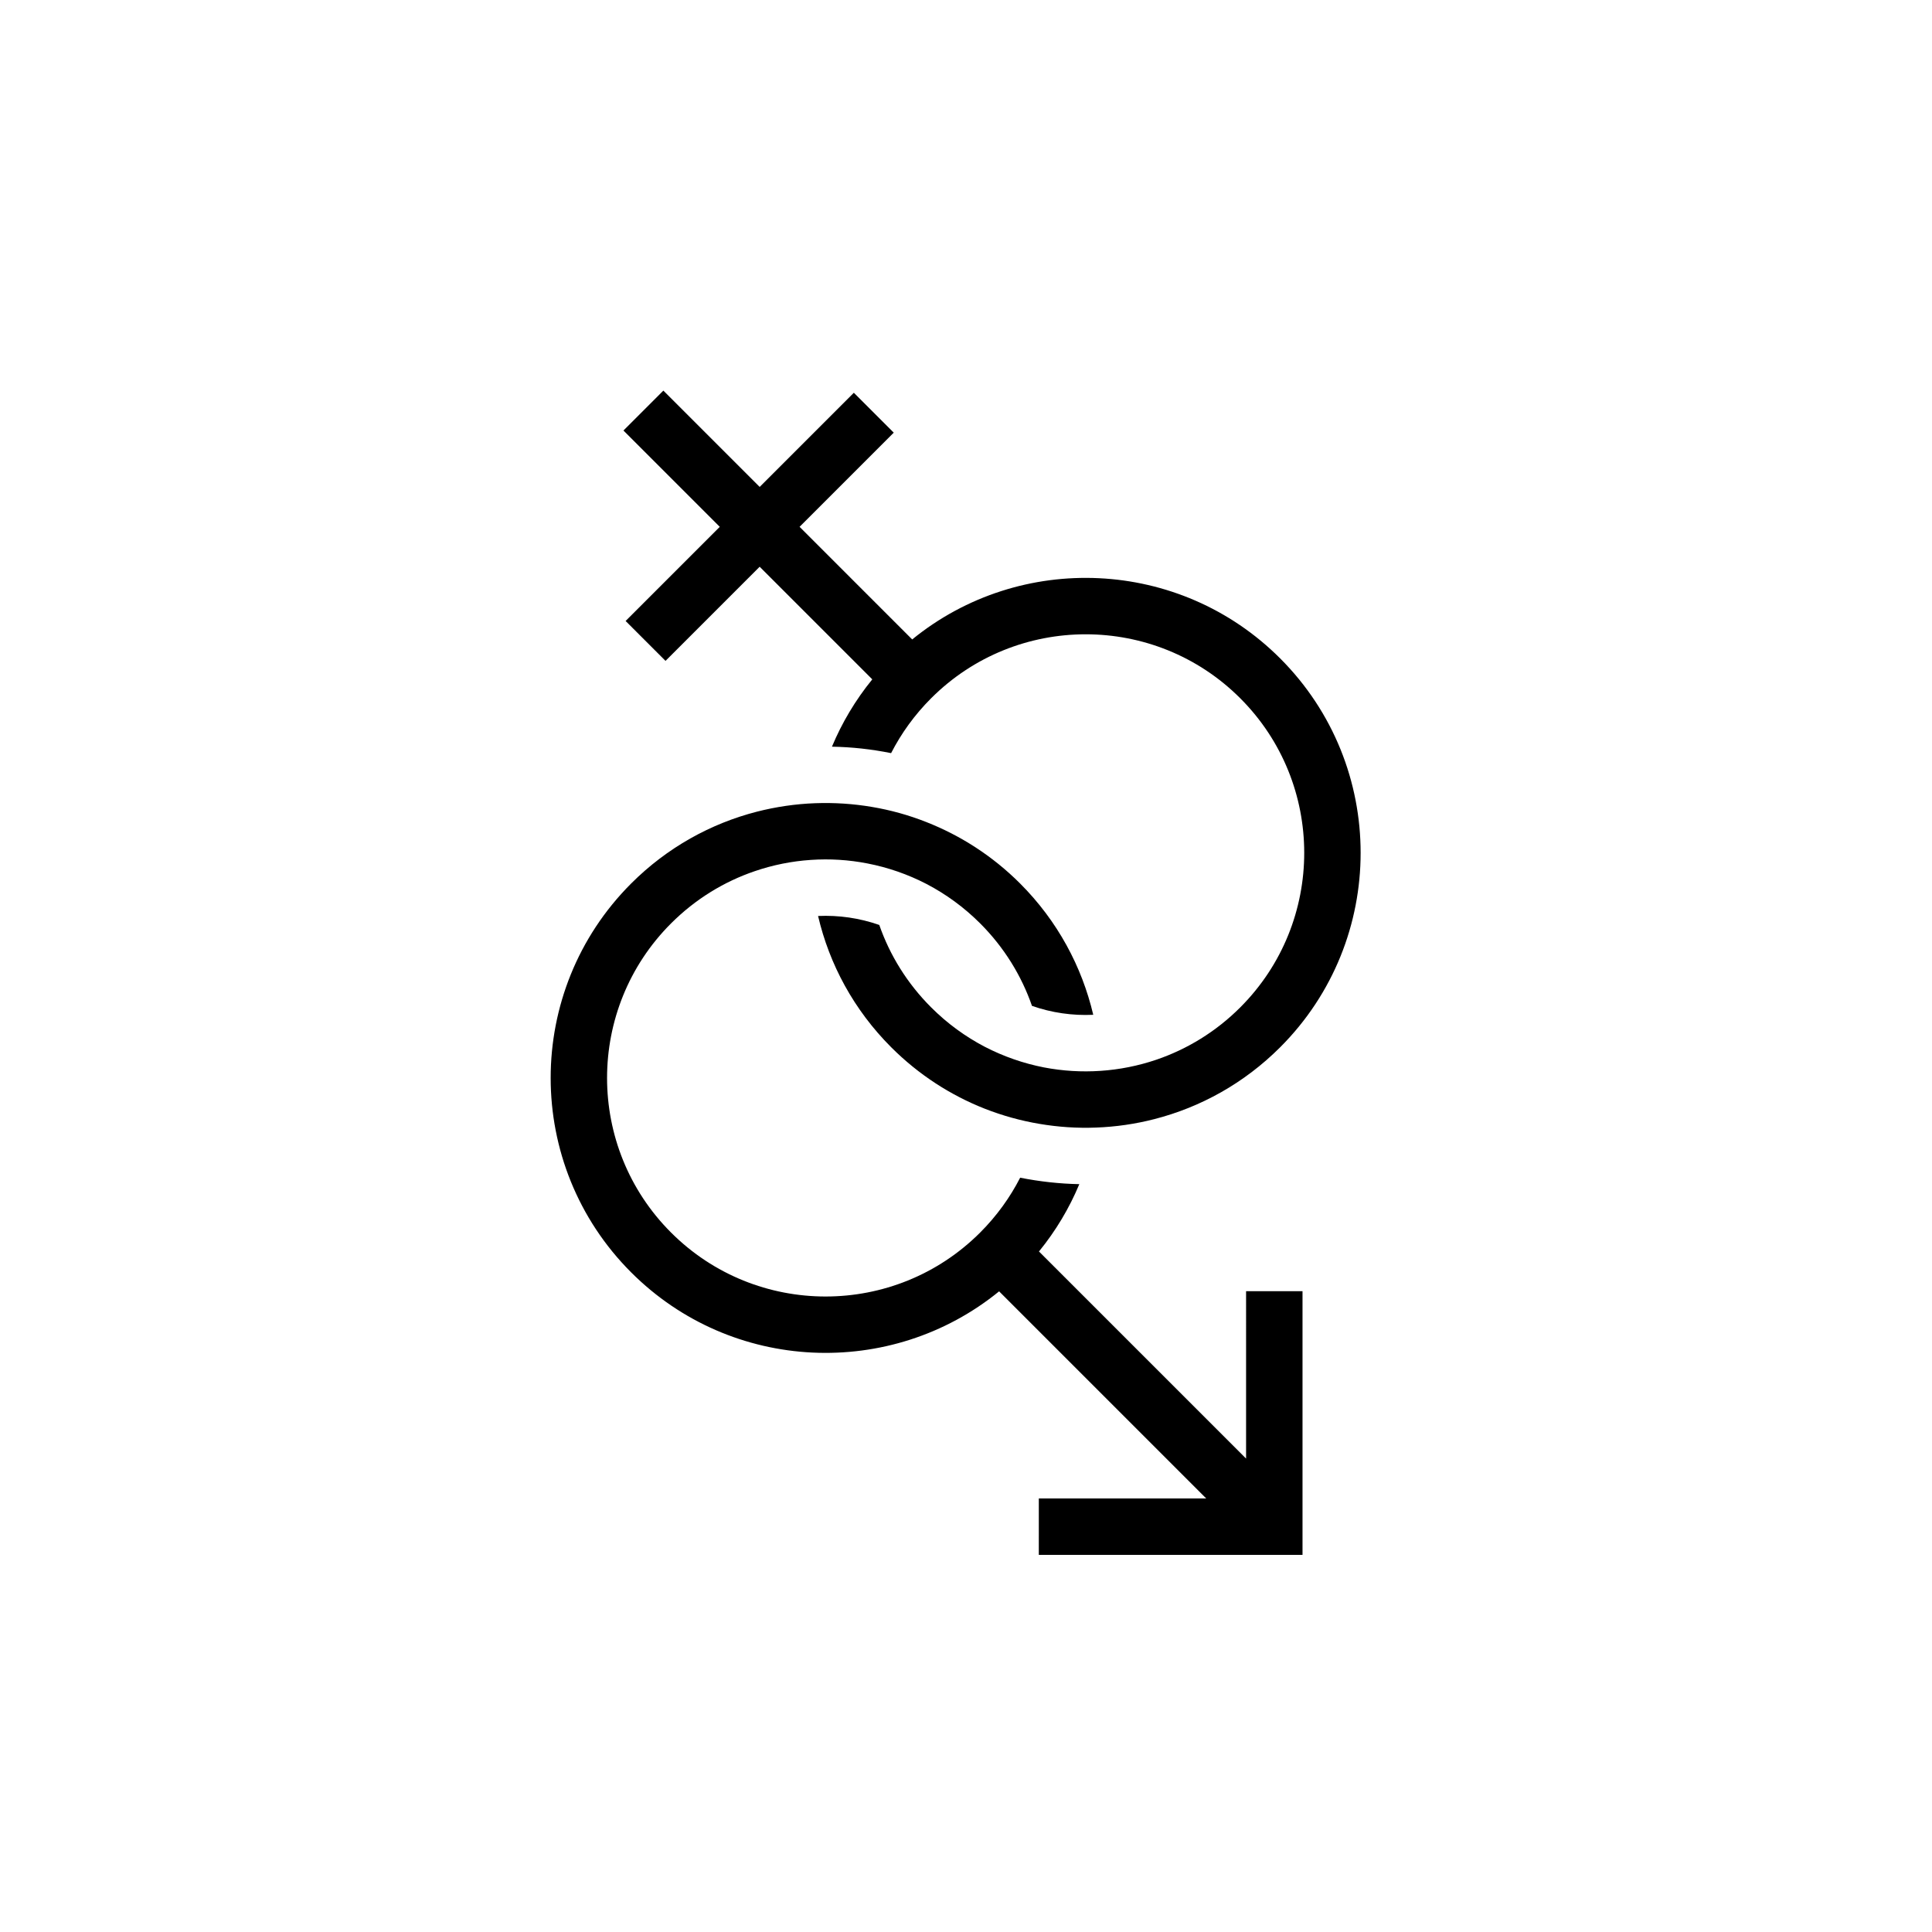 <?xml version="1.0" encoding="UTF-8" standalone="no"?>
<!DOCTYPE svg PUBLIC "-//W3C//DTD SVG 1.1//EN" "http://www.w3.org/Graphics/SVG/1.1/DTD/svg11.dtd">
<svg width="100%" height="100%" viewBox="0 0 191 191" version="1.1" xmlns="http://www.w3.org/2000/svg" xmlns:xlink="http://www.w3.org/1999/xlink" xml:space="preserve" xmlns:serif="http://www.serif.com/" style="fill-rule:evenodd;clip-rule:evenodd;stroke-linejoin:round;stroke-miterlimit:2;">
    <g transform="matrix(1,0,0,1,-3831,-821)">
        <g id="gender-unisex" transform="matrix(1.125,0,0,1.125,2874.1,224.233)">
            <rect x="851.427" y="530.682" width="168.905" height="168.905" style="fill:none;"/>
            <g transform="matrix(-0.499,0.499,-0.499,-0.499,1812.14,475.211)">
                <path d="M1010.33,712.995C1006.71,711.217 1002.64,710.219 998.345,710.219C983.323,710.219 971.126,722.415 971.126,737.438C971.126,752.46 983.323,764.657 998.345,764.657C1001.26,764.657 1004.06,764.198 1006.7,763.35C1008.07,765.414 1009.62,767.347 1011.34,769.127C1008.37,770.349 1005.18,771.165 1001.86,771.504L1001.86,791.337L1018.44,791.337L1018.44,798.363L1001.86,798.363L1001.86,815.326L994.832,815.326L994.832,798.363L978.248,798.363L978.248,791.337L994.832,791.337L994.832,771.504C977.58,769.743 964.101,755.152 964.101,737.438C964.101,718.538 979.445,703.193 998.345,703.193C1004.69,703.193 1010.64,704.925 1015.74,707.941C1017.86,709.193 1019.83,710.667 1021.62,712.33C1023.36,713.938 1024.92,715.723 1026.29,717.656C1027.65,719.565 1028.81,721.618 1029.76,723.789C1031.58,727.971 1032.59,732.587 1032.59,737.438C1032.59,744.041 1030.72,750.209 1027.47,755.442C1025.57,753.705 1024,751.609 1022.87,749.261C1024.6,745.685 1025.56,741.674 1025.56,737.438C1025.56,734.586 1025.12,731.836 1024.31,729.252C1023.51,726.733 1022.36,724.371 1020.92,722.227C1019.59,720.267 1018.02,718.489 1016.24,716.937C1014.46,715.379 1012.47,714.05 1010.33,712.995Z"/>
            </g>
            <g transform="matrix(-0.499,0.499,-0.499,-0.499,1812.14,475.211)">
                <path d="M1029.09,764.958C1032.7,766.736 1036.77,767.734 1041.07,767.734C1056.09,767.734 1068.29,755.538 1068.29,740.515C1068.29,725.492 1056.09,713.296 1041.07,713.296C1038.16,713.296 1035.35,713.754 1032.72,714.603C1031.34,712.539 1029.79,710.605 1028.08,708.825C1031.05,707.603 1034.23,706.788 1037.56,706.449L1037.56,669.977L1022.82,684.716L1017.85,679.748L1041.07,656.528L1064.29,679.748L1059.32,684.716L1044.58,669.977L1044.58,706.449C1061.83,708.21 1075.31,722.801 1075.31,740.515C1075.31,759.415 1059.97,774.759 1041.07,774.76C1034.72,774.76 1028.77,773.028 1023.67,770.012C1021.56,768.76 1019.58,767.286 1017.79,765.622C1016.06,764.014 1014.49,762.229 1013.12,760.296C1011.76,758.388 1010.6,756.334 1009.66,754.164C1007.84,749.981 1006.82,745.365 1006.82,740.515C1006.82,733.912 1008.7,727.743 1011.94,722.511C1013.85,724.247 1015.42,726.343 1016.55,728.691C1014.82,732.268 1013.85,736.279 1013.85,740.515C1013.85,743.367 1014.29,746.117 1015.1,748.701C1015.9,751.22 1017.05,753.581 1018.5,755.725C1019.82,757.685 1021.39,759.464 1023.17,761.016C1024.95,762.574 1026.94,763.903 1029.09,764.958Z"/>
            </g>
        </g>
    </g>
</svg>
